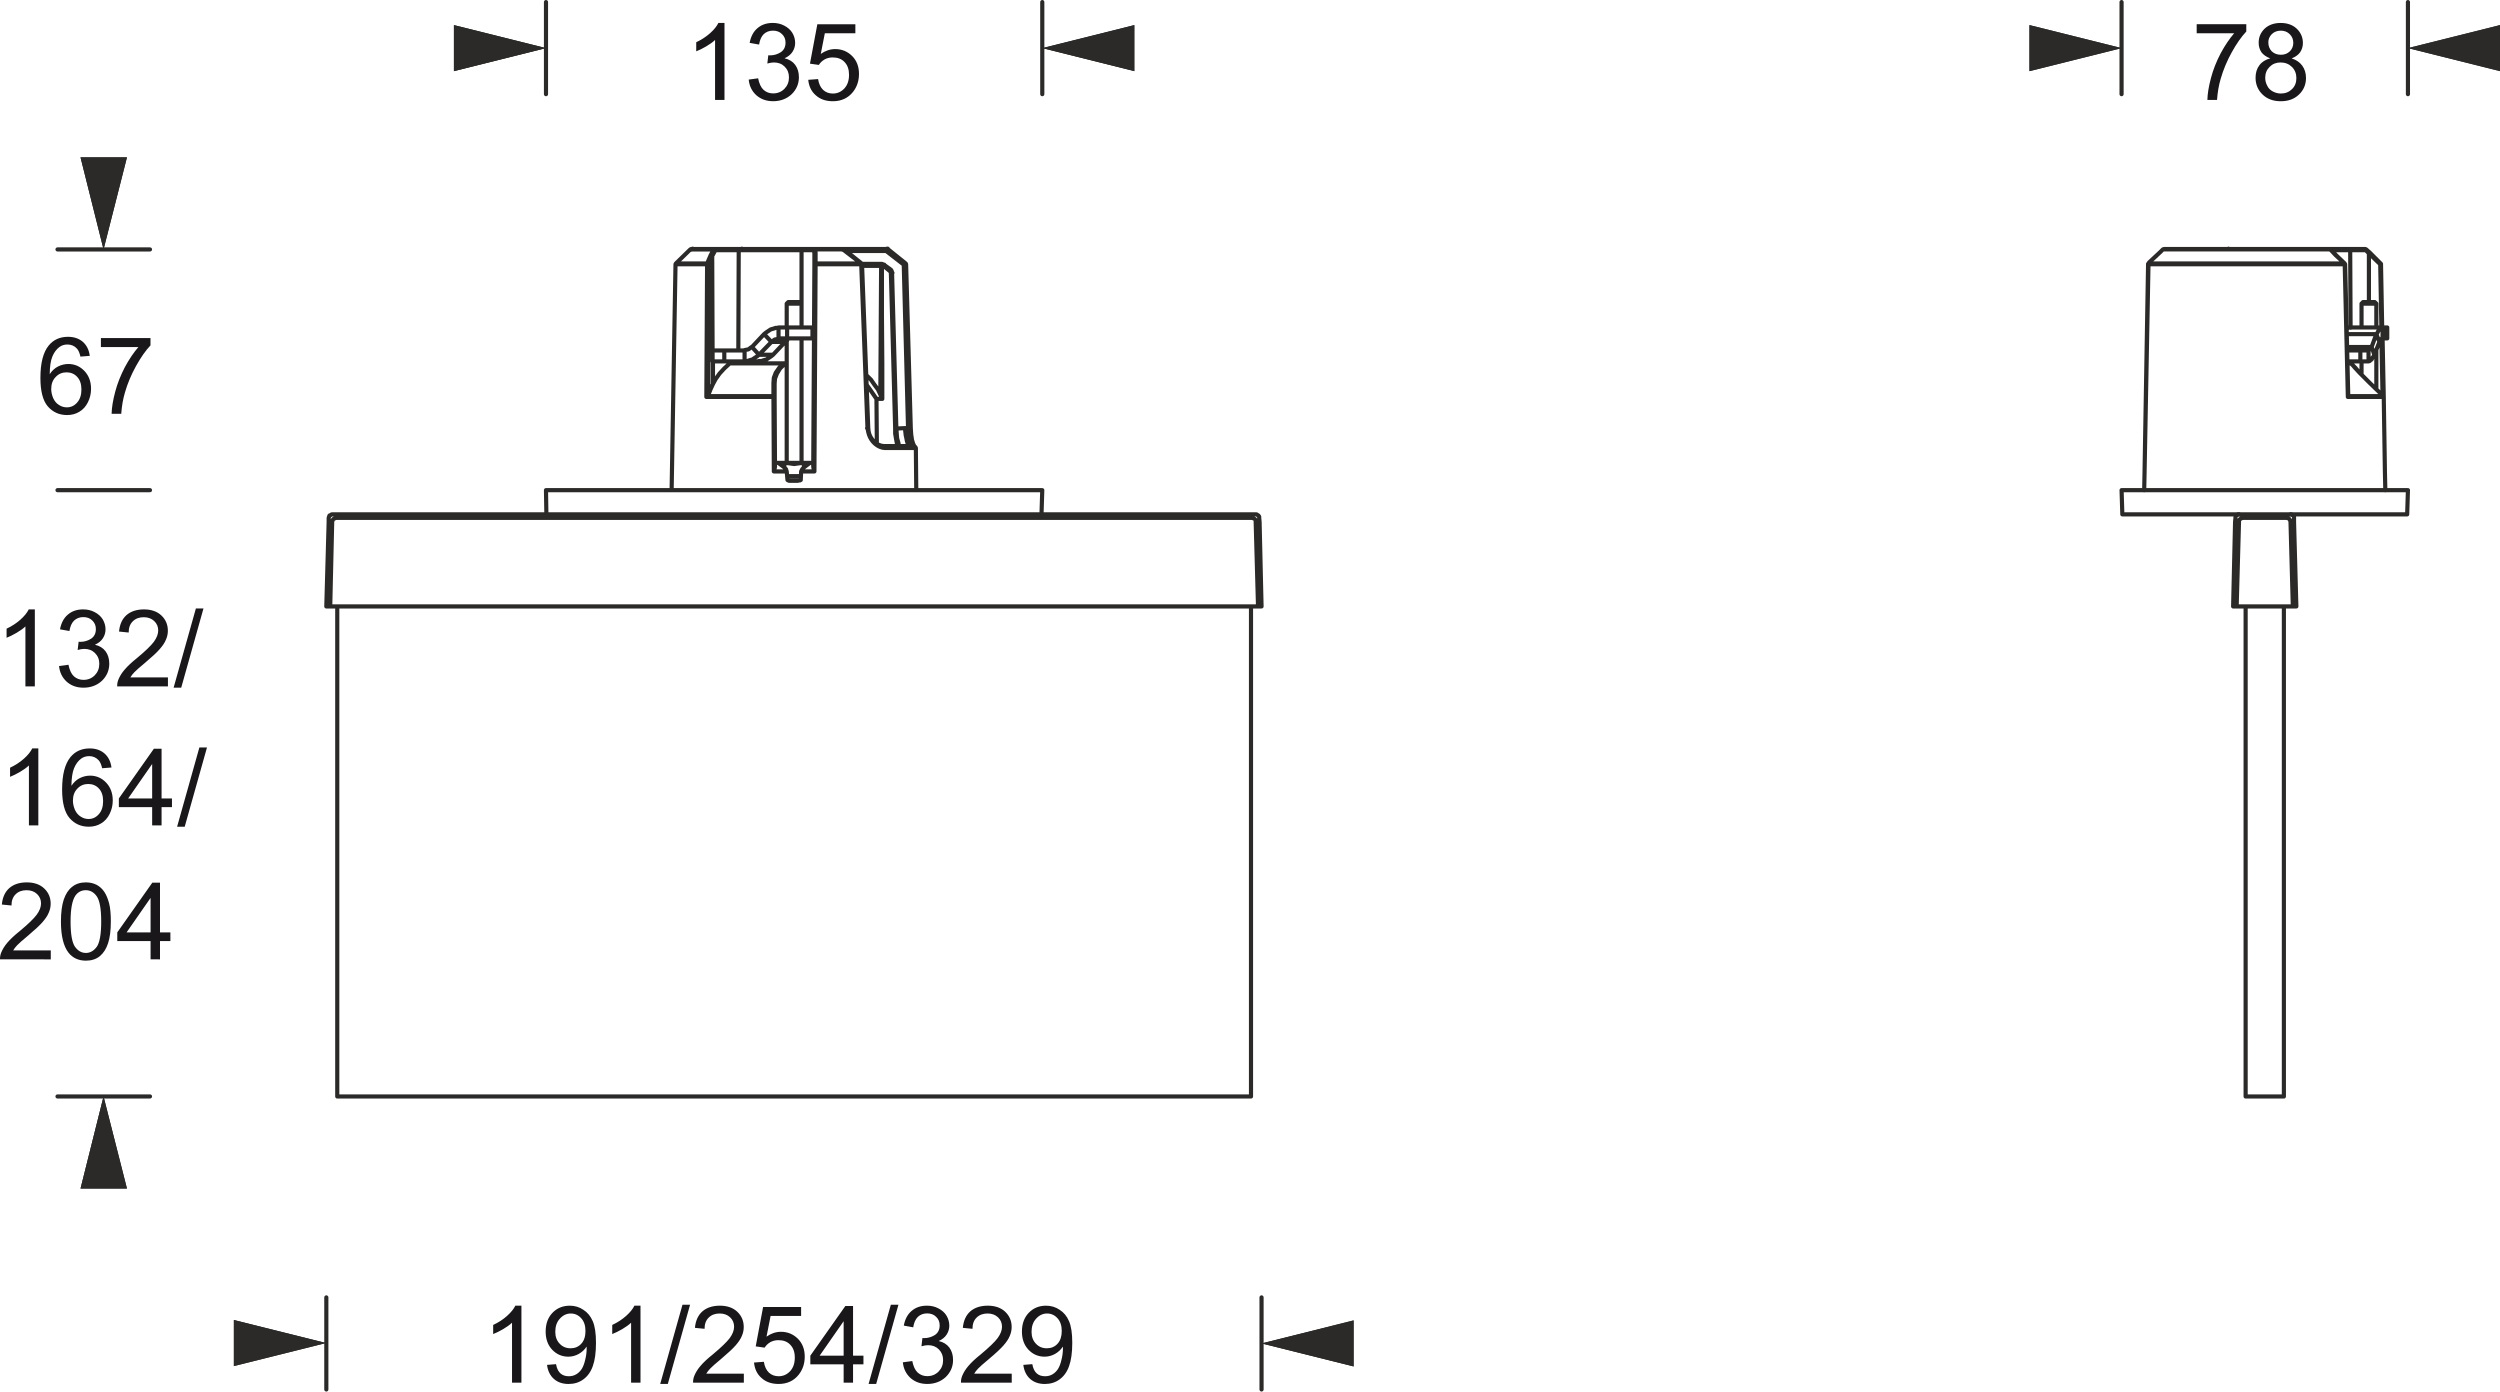<?xml version="1.0" encoding="utf-8"?>
<!-- Generator: Adobe Illustrator 12.0.0, SVG Export Plug-In . SVG Version: 6.00 Build 51448)  -->
<!DOCTYPE svg PUBLIC "-//W3C//DTD SVG 1.1//EN" "http://www.w3.org/Graphics/SVG/1.1/DTD/svg11.dtd">
<svg  version="1.1" id="Ebene_1" xmlns="http://www.w3.org/2000/svg" xmlns:xlink="http://www.w3.org/1999/xlink" width="240" height="133.588"
	 viewBox="0 0 240 133.588" overflow="visible" enable-background="new 0 0 240 133.588" xml:space="preserve">
<path fill="#1A171B" d="M50.058,132.736h-0.904v-5.756c-0.216,0.204-0.503,0.411-0.854,0.618c-0.359,0.204-0.679,0.368-0.956,0.471
	v-0.874c0.503-0.235,0.947-0.522,1.326-0.862c0.38-0.34,0.648-0.667,0.802-0.988h0.585V132.736z M52.515,131.029l0.864-0.071
	c0.072,0.411,0.216,0.7,0.421,0.885c0.206,0.186,0.472,0.276,0.802,0.276c0.277,0,0.514-0.062,0.729-0.194
	c0.206-0.124,0.381-0.3,0.514-0.504c0.134-0.217,0.247-0.504,0.329-0.864c0.093-0.36,0.145-0.729,0.145-1.109
	c0-0.041-0.01-0.103-0.01-0.176c-0.175,0.288-0.422,0.514-0.741,0.7c-0.307,0.174-0.647,0.268-1.006,0.268
	c-0.617,0-1.13-0.226-1.552-0.669c-0.413-0.433-0.627-1.018-0.627-1.736c0-0.751,0.215-1.347,0.658-1.81
	c0.441-0.452,0.986-0.68,1.654-0.68c0.473,0,0.916,0.125,1.306,0.393c0.401,0.256,0.698,0.614,0.905,1.1
	c0.206,0.473,0.308,1.161,0.308,2.065c0,0.946-0.102,1.687-0.308,2.25c-0.196,0.555-0.503,0.977-0.905,1.266
	c-0.401,0.297-0.874,0.442-1.418,0.442c-0.575,0-1.049-0.164-1.408-0.484C52.813,132.057,52.587,131.606,52.515,131.029z
	 M56.205,127.781c0-0.515-0.132-0.926-0.411-1.233c-0.268-0.297-0.606-0.452-0.997-0.452c-0.4,0-0.75,0.164-1.049,0.495
	c-0.298,0.317-0.441,0.75-0.441,1.262c0,0.475,0.144,0.854,0.422,1.143c0.277,0.297,0.625,0.44,1.047,0.44
	c0.413,0,0.762-0.144,1.029-0.44C56.073,128.706,56.205,128.294,56.205,127.781z M61.489,132.736h-0.904v-5.756
	c-0.216,0.204-0.504,0.411-0.854,0.618c-0.359,0.204-0.679,0.368-0.956,0.471v-0.874c0.503-0.235,0.945-0.522,1.326-0.862
	s0.648-0.667,0.802-0.988h0.585V132.736z M63.38,132.86l2.138-7.608h0.73l-2.138,7.608H63.38z M71.409,131.873v0.863h-4.873
	c-0.01-0.215,0.032-0.432,0.103-0.626c0.133-0.331,0.329-0.659,0.606-0.979c0.278-0.328,0.668-0.697,1.183-1.107
	c0.791-0.661,1.336-1.184,1.624-1.564c0.278-0.38,0.421-0.751,0.421-1.089c0-0.362-0.123-0.659-0.38-0.905
	c-0.257-0.247-0.595-0.37-1.007-0.37c-0.442,0-0.792,0.135-1.048,0.392c-0.268,0.258-0.401,0.615-0.401,1.078l-0.925-0.092
	c0.062-0.689,0.309-1.223,0.72-1.583c0.411-0.36,0.977-0.546,1.676-0.546c0.698,0,1.264,0.196,1.675,0.586
	c0.411,0.393,0.616,0.886,0.616,1.461c0,0.297-0.061,0.586-0.184,0.864c-0.114,0.286-0.319,0.585-0.597,0.904
	c-0.278,0.317-0.741,0.75-1.388,1.294c-0.544,0.453-0.895,0.76-1.048,0.926c-0.155,0.164-0.288,0.327-0.381,0.493H71.409z
	 M72.386,130.803l0.945-0.071c0.072,0.461,0.236,0.801,0.484,1.038c0.256,0.236,0.564,0.349,0.935,0.349
	c0.441,0,0.801-0.164,1.11-0.494c0.297-0.327,0.441-0.761,0.441-1.304c0-0.514-0.145-0.926-0.432-1.223
	c-0.277-0.299-0.657-0.442-1.129-0.442c-0.299,0-0.556,0.061-0.793,0.193c-0.226,0.135-0.411,0.311-0.545,0.525l-0.853-0.122
	l0.709-3.783h3.649v0.863h-2.93l-0.391,1.984c0.442-0.312,0.904-0.465,1.388-0.465c0.637,0,1.181,0.228,1.625,0.669
	c0.441,0.442,0.657,1.018,0.657,1.718c0,0.668-0.195,1.243-0.575,1.726c-0.473,0.597-1.12,0.896-1.933,0.896
	c-0.668,0-1.213-0.185-1.635-0.567C72.683,131.924,72.446,131.42,72.386,130.803z M80.989,132.736v-1.758h-3.198v-0.833l3.362-4.769
	h0.74v4.769h0.998v0.833h-0.998v1.758H80.989z M80.989,130.145v-3.309l-2.303,3.309H80.989z M83.384,132.86l2.138-7.608h0.729
	l-2.138,7.608H83.384z M86.673,130.782l0.905-0.121c0.103,0.514,0.277,0.883,0.524,1.109c0.257,0.226,0.555,0.34,0.915,0.34
	c0.432,0,0.792-0.146,1.089-0.442c0.288-0.299,0.432-0.658,0.432-1.101c0-0.41-0.133-0.75-0.411-1.028
	c-0.268-0.268-0.607-0.401-1.029-0.401c-0.175,0-0.39,0.033-0.638,0.104l0.093-0.792c0.062,0.01,0.113,0.01,0.154,0.01
	c0.381,0,0.729-0.104,1.038-0.297c0.308-0.206,0.463-0.516,0.463-0.925c0-0.34-0.114-0.608-0.34-0.823
	c-0.227-0.227-0.514-0.328-0.864-0.328c-0.359,0-0.647,0.111-0.883,0.328c-0.237,0.226-0.381,0.565-0.453,1.008l-0.904-0.164
	c0.113-0.607,0.359-1.081,0.75-1.41c0.392-0.34,0.885-0.504,1.471-0.504c0.4,0,0.77,0.082,1.1,0.258
	c0.34,0.174,0.607,0.41,0.781,0.7c0.175,0.297,0.268,0.616,0.268,0.956c0,0.307-0.082,0.594-0.257,0.861
	c-0.165,0.258-0.421,0.464-0.761,0.618c0.442,0.103,0.781,0.308,1.019,0.625c0.236,0.321,0.359,0.711,0.359,1.193
	c0,0.637-0.236,1.184-0.699,1.636c-0.473,0.44-1.07,0.668-1.778,0.668c-0.647,0-1.183-0.195-1.614-0.577
	C86.982,131.893,86.735,131.4,86.673,130.782z M97.127,131.873v0.863h-4.872c-0.01-0.215,0.031-0.432,0.103-0.626
	c0.134-0.331,0.329-0.659,0.607-0.979c0.277-0.328,0.668-0.697,1.182-1.107c0.792-0.661,1.337-1.184,1.625-1.564
	c0.277-0.38,0.421-0.751,0.421-1.089c0-0.362-0.124-0.659-0.38-0.905c-0.257-0.247-0.597-0.37-1.007-0.37
	c-0.443,0-0.792,0.135-1.049,0.392c-0.268,0.258-0.4,0.615-0.4,1.078l-0.925-0.092c0.061-0.689,0.308-1.223,0.718-1.583
	c0.413-0.36,0.978-0.546,1.676-0.546c0.7,0,1.265,0.196,1.676,0.586c0.412,0.393,0.618,0.886,0.618,1.461
	c0,0.297-0.062,0.586-0.186,0.864c-0.112,0.286-0.318,0.585-0.596,0.904c-0.277,0.317-0.74,0.75-1.388,1.294
	c-0.543,0.453-0.894,0.76-1.049,0.926c-0.154,0.164-0.288,0.327-0.379,0.493H97.127z M98.238,131.029l0.863-0.071
	c0.072,0.411,0.216,0.7,0.422,0.885c0.206,0.186,0.473,0.276,0.802,0.276c0.277,0,0.515-0.062,0.73-0.194
	c0.206-0.124,0.379-0.3,0.513-0.504c0.134-0.217,0.247-0.504,0.329-0.864c0.093-0.36,0.145-0.729,0.145-1.109
	c0-0.041-0.011-0.103-0.011-0.176c-0.175,0.288-0.422,0.514-0.74,0.7c-0.309,0.174-0.648,0.268-1.007,0.268
	c-0.617,0-1.131-0.226-1.552-0.669c-0.411-0.433-0.627-1.018-0.627-1.736c0-0.751,0.216-1.347,0.658-1.81
	c0.442-0.452,0.987-0.68,1.655-0.68c0.472,0,0.915,0.125,1.306,0.393c0.4,0.256,0.698,0.614,0.904,1.1
	c0.206,0.473,0.309,1.161,0.309,2.065c0,0.946-0.104,1.687-0.309,2.25c-0.195,0.555-0.504,0.977-0.904,1.266
	c-0.402,0.297-0.875,0.442-1.42,0.442c-0.575,0-1.049-0.164-1.408-0.484C98.536,132.057,98.31,131.606,98.238,131.029z
	 M101.928,127.781c0-0.515-0.133-0.926-0.412-1.233c-0.267-0.297-0.606-0.452-0.997-0.452c-0.4,0-0.75,0.164-1.048,0.495
	c-0.299,0.317-0.442,0.75-0.442,1.262c0,0.475,0.143,0.854,0.421,1.143c0.277,0.297,0.626,0.44,1.048,0.44
	c0.411,0,0.761-0.144,1.028-0.44C101.794,128.706,101.928,128.294,101.928,127.781z"/>
<path fill="#1A171B" d="M3.345,65.893H2.44v-5.756c-0.216,0.207-0.504,0.412-0.853,0.616c-0.36,0.206-0.679,0.372-0.956,0.474
	v-0.875c0.503-0.236,0.945-0.522,1.326-0.862c0.38-0.34,0.647-0.669,0.801-0.988h0.586V65.893z M5.668,63.939l0.904-0.123
	c0.103,0.515,0.278,0.884,0.524,1.111c0.257,0.225,0.556,0.34,0.915,0.34c0.432,0,0.792-0.145,1.089-0.442
	c0.288-0.3,0.432-0.659,0.432-1.102c0-0.411-0.133-0.749-0.411-1.027c-0.268-0.268-0.607-0.402-1.029-0.402
	c-0.175,0-0.391,0.032-0.638,0.104l0.093-0.792c0.062,0.012,0.113,0.012,0.154,0.012c0.381,0,0.729-0.104,1.039-0.299
	c0.308-0.205,0.463-0.514,0.463-0.925c0-0.339-0.114-0.606-0.339-0.822c-0.227-0.227-0.515-0.33-0.864-0.33
	c-0.359,0-0.647,0.114-0.883,0.33c-0.237,0.225-0.381,0.565-0.453,1.007l-0.904-0.164c0.113-0.607,0.359-1.079,0.75-1.409
	c0.391-0.34,0.883-0.504,1.47-0.504c0.4,0,0.77,0.082,1.101,0.258c0.338,0.175,0.606,0.41,0.781,0.699
	c0.174,0.297,0.268,0.617,0.268,0.957c0,0.308-0.082,0.596-0.257,0.863c-0.165,0.255-0.421,0.462-0.761,0.616
	c0.442,0.104,0.781,0.309,1.019,0.627c0.236,0.319,0.359,0.709,0.359,1.193c0,0.638-0.237,1.183-0.699,1.636
	c-0.473,0.44-1.069,0.667-1.778,0.667c-0.647,0-1.183-0.194-1.614-0.576C5.977,65.05,5.73,64.557,5.668,63.939z M16.122,65.029
	v0.864H11.25c-0.01-0.214,0.031-0.433,0.103-0.625c0.134-0.331,0.329-0.661,0.607-0.978c0.277-0.33,0.668-0.699,1.182-1.11
	c0.792-0.658,1.337-1.181,1.625-1.562c0.277-0.381,0.421-0.751,0.421-1.091c0-0.36-0.124-0.657-0.38-0.903
	c-0.257-0.247-0.597-0.372-1.007-0.372c-0.443,0-0.792,0.134-1.049,0.392c-0.267,0.258-0.4,0.617-0.4,1.079l-0.925-0.093
	c0.061-0.689,0.308-1.222,0.718-1.582c0.413-0.36,0.978-0.546,1.676-0.546c0.7,0,1.265,0.196,1.676,0.586
	c0.412,0.392,0.618,0.885,0.618,1.461c0,0.297-0.062,0.585-0.186,0.863c-0.112,0.288-0.319,0.586-0.596,0.903
	c-0.277,0.319-0.74,0.751-1.388,1.296c-0.544,0.452-0.894,0.76-1.049,0.925c-0.154,0.164-0.288,0.328-0.379,0.492H16.122z
	 M16.667,66.017l2.138-7.605h0.73l-2.138,7.605H16.667z"/>
<path fill="#1A171B" d="M3.681,79.241H2.776v-5.756c-0.216,0.204-0.503,0.41-0.854,0.617c-0.359,0.205-0.679,0.369-0.956,0.473V73.7
	c0.504-0.237,0.946-0.525,1.326-0.862c0.381-0.34,0.648-0.669,0.802-0.989h0.586V79.241z M10.701,73.68l-0.894,0.071
	c-0.083-0.36-0.196-0.616-0.34-0.769c-0.247-0.269-0.555-0.393-0.914-0.393c-0.288,0-0.546,0.083-0.761,0.238
	c-0.288,0.215-0.514,0.516-0.679,0.915c-0.164,0.391-0.247,0.966-0.257,1.696c0.216-0.33,0.484-0.576,0.803-0.74
	c0.317-0.155,0.647-0.237,0.986-0.237c0.607,0,1.122,0.225,1.542,0.669c0.422,0.442,0.638,1.017,0.638,1.716
	c0,0.462-0.103,0.894-0.298,1.285c-0.195,0.4-0.472,0.709-0.822,0.916c-0.35,0.215-0.74,0.317-1.182,0.317
	c-0.75,0-1.367-0.278-1.85-0.833c-0.473-0.554-0.71-1.469-0.71-2.735c0-1.428,0.268-2.454,0.792-3.103
	c0.462-0.566,1.08-0.844,1.86-0.844c0.575,0,1.049,0.164,1.418,0.485C10.402,72.663,10.629,73.104,10.701,73.68z M7.001,76.856
	c0,0.308,0.072,0.605,0.195,0.893c0.133,0.288,0.318,0.504,0.555,0.647c0.236,0.156,0.483,0.228,0.75,0.228
	c0.39,0,0.719-0.154,0.987-0.463c0.278-0.308,0.411-0.729,0.411-1.254c0-0.515-0.132-0.915-0.4-1.203
	c-0.267-0.297-0.616-0.441-1.029-0.441c-0.411,0-0.759,0.144-1.038,0.441C7.145,75.993,7.001,76.382,7.001,76.856z M14.607,79.241
	v-1.758h-3.197V76.65l3.361-4.77h0.74v4.77h0.997v0.833h-0.997v1.758H14.607z M14.607,76.65v-3.308l-2.302,3.308H14.607z
	 M17.002,79.364l2.138-7.606h0.731l-2.138,7.606H17.002z"/>
<path fill="#1A171B" d="M4.875,91.237v0.862H0.001c-0.01-0.216,0.031-0.431,0.103-0.627c0.134-0.329,0.329-0.657,0.606-0.979
	c0.278-0.325,0.668-0.696,1.183-1.107c0.792-0.657,1.336-1.183,1.624-1.564c0.278-0.379,0.422-0.749,0.422-1.087
	c0-0.36-0.124-0.659-0.381-0.906c-0.257-0.246-0.597-0.369-1.007-0.369c-0.442,0-0.791,0.133-1.049,0.39
	c-0.267,0.258-0.4,0.618-0.4,1.079l-0.925-0.093c0.062-0.689,0.309-1.222,0.72-1.582c0.411-0.36,0.976-0.545,1.675-0.545
	s1.265,0.195,1.676,0.587c0.412,0.39,0.617,0.883,0.617,1.458c0,0.299-0.063,0.586-0.186,0.864
	c-0.113,0.286-0.318,0.586-0.595,0.904c-0.278,0.318-0.741,0.75-1.388,1.296c-0.545,0.451-0.895,0.762-1.049,0.926
	c-0.154,0.164-0.288,0.329-0.38,0.493H4.875z M5.85,88.471c0-0.874,0.093-1.572,0.268-2.106c0.185-0.536,0.441-0.948,0.802-1.226
	c0.349-0.287,0.791-0.431,1.325-0.431c0.391,0,0.74,0.084,1.038,0.238c0.299,0.164,0.545,0.39,0.741,0.688
	c0.195,0.298,0.339,0.669,0.452,1.091c0.113,0.432,0.165,1.018,0.165,1.746c0,0.862-0.093,1.562-0.268,2.086
	c-0.175,0.534-0.441,0.947-0.791,1.234c-0.35,0.288-0.802,0.432-1.337,0.432c-0.708,0-1.264-0.258-1.665-0.761
	C6.097,90.844,5.85,89.847,5.85,88.471z M6.775,88.471c0,1.212,0.145,2.015,0.422,2.416c0.288,0.4,0.637,0.596,1.048,0.596
	c0.412,0,0.762-0.207,1.049-0.596c0.278-0.401,0.421-1.215,0.421-2.416c0-1.214-0.144-2.015-0.421-2.416
	c-0.277-0.401-0.638-0.596-1.06-0.596c-0.411,0-0.75,0.175-0.997,0.522C6.931,86.436,6.775,87.257,6.775,88.471z M14.455,92.099
	V90.34h-3.197v-0.831l3.362-4.77h0.74v4.77h0.997v0.831h-0.997v1.759H14.455z M14.455,89.509v-3.311l-2.302,3.311H14.455z"/>
<path fill="none" stroke="#2B2A29" stroke-width="0.399" stroke-linecap="round" stroke-linejoin="round" stroke-miterlimit="10" d="
	M225.619,24.021l0.036,7.415 M227.415,24.321v4.68 M231.162,47.056l-0.073,2.323 M231.162,47.056h-27.49l0.072,2.323
	 M219.889,49.378h11.2 M203.744,49.378h11.199 M32.377,58.218v47.044h87.719V59.268 M120.096,59.268v-1.049 M31.701,58.218h89.069
	 M120.808,49.49l0.076,0.112v0.114 M31.553,49.716l0.076-0.226 M120.808,49.49l0.076,0.112v0.114 M31.553,50.089l-0.226,8.129
	 M31.701,58.218l0.188-8.129 M120.546,50.089l0.225,8.129 M121.108,58.218l-0.189-8.129 M32.264,49.716h87.907 M120.808,49.49
	l-0.076-0.038l-0.037-0.038l-0.074-0.036h-0.074 M120.919,50.089l-0.037-0.373 M120.882,50.089h-0.336 M120.171,49.378v0.337
	l0.15,0.038l0.148,0.073l0.076,0.114v0.148 M31.89,50.089h-0.337 M31.553,49.716v0.373 M31.928,49.378h-0.076l-0.075,0.036
	l-0.037,0.038l-0.076,0.038 M31.89,50.089l0.039-0.148l0.074-0.114l0.15-0.073l0.111-0.038v-0.337 M31.701,58.218h-0.374
	 M121.108,58.218h-0.338 M52.453,49.378H32.264 M120.171,49.378H99.982 M31.928,49.378h0.335 M120.171,49.378h0.375 M77.996,32.485
	v-1.05 M69.532,33.646h-1.124v1.05 M71.479,33.646h-1.947v1.05 M71.479,34.696h-3.071 M71.479,34.696v-1.05 M71.479,33.609
	l0.375-0.074l0.3-0.224 M72.828,34.658h0.262l0.224-0.077l0.262-0.072l0.451-0.301l0.187-0.15 M72.828,34.696h-1.349 M71.479,34.658
	h0.263l0.224-0.077l0.263-0.072l0.45-0.301l0.187-0.15 M72.189,33.311l0.676,0.747h1.349 M75.375,32.823l-1.162,1.235
	 M72.865,34.058l1.199-1.235 M73.352,32.075l-1.16,1.235 M75.375,32.823h-1.312 M74.738,32.522l-0.375,0.077l-0.299,0.224
	 M74.064,32.823l-0.712-0.748 M75.562,32.71l-0.111,0.038l-0.038,0.075 M74.738,31.474h-0.263l-0.224,0.076l-0.262,0.073l-0.449,0.3
	l-0.188,0.152 M75.562,31.436h-0.824v1.05 M75.562,31.436v1.05 M75.562,31.436h2.434 M77.996,32.485h-3.258 M76.948,31.436V29.15
	 M76.948,44.434V32.485 M75.524,31.436V29.15 M75.524,44.434V32.485 M75.675,29.001l-0.151,0.149 M75.675,29.001h1.124l0.149,0.149
	 M76.948,29.15h-1.424 M66.272,23.943l-1.386,1.352 M64.849,25.37l-0.373,21.686 M87.922,43.01l0.039,4.046 M75.299,44.434v0.411
	 M77.172,44.845v-0.411 M67.997,37.916l0.224-0.563l0.225-0.487 M70.056,34.883l-0.524,0.487l-0.45,0.486l-0.375,0.526l-0.262,0.484
	 M66.498,23.908h0.075 M86.05,41.139l0.823-0.039h0.299 M86.874,41.1l0.074,0.674c0.128,0.466,0.051,0.574,0.299,1.01l0.076,0.039
	 M84.851,25.557h-0.187l-0.038-0.038 M84.588,25.519l-0.075,12.359 M84.7,38.292v-3.409 M84.7,34.883l-0.036-4.682v-4.644
	 M83.165,36.007l0.45,0.448l0.337,0.488l0.336,0.449l0.226,0.486 M83.203,36.943l0.448,0.635l0.49,0.714H84.7l-0.186-0.415
	 M84.141,38.292l0.036,4.306 M66.498,23.908v-0.036 M71.217,23.908v-0.036 M66.573,23.908h-0.075 M75.675,46.119h1.124
	 M75.562,45.709h1.311 M76.873,46.081l-0.149,0.038l-0.151,0.039h-0.824l-0.074-0.039l-0.076-0.038 M68.445,34.696v2.171
	 M68.372,24.583l0.036,9.062 M70.88,34.696v0.188 M70.917,24.021l-0.037,9.625 M76.948,32.485v2.285 M76.948,24.021v7.415
	 M75.599,46.081l-0.075-0.824 M75.524,45.257l-0.073-0.225l-0.188-0.188l-0.45-0.336l0.486-0.075l0.414,0.037l0.524,0.075
	l0.523-0.075l0.412-0.037l0.487,0.075l-0.45,0.336l-0.187,0.188l-0.113,0.225l-0.037,0.824 M74.4,44.434h3.671 M75.524,45.257
	h-1.235 M78.183,45.257H76.91 M66.348,23.943h-0.038v0.039 M64.924,25.332h-0.038v0.038 M74.4,44.809l-0.038-6.706 M74.4,44.809
	l-0.038,0.185l-0.074,0.263 M74.251,36.756v1.273h-6.369 M74.363,38.104V36.83 M74.326,36.83v-0.036l-0.038-0.038h-0.038
	 M75.263,34.883L75,35.107l-0.187,0.188l-0.338,0.485l-0.186,0.488l-0.038,0.488 M74.251,38.065v0.038 M74.326,38.104v-0.038
	l-0.038-0.036h-0.038 M74.326,38.104h-0.075 M70.168,34.883h5.094 M75.524,34.883h-0.261h-5.207 M75.299,34.958v-0.039l-0.037-0.036
	v0.036 M75.299,34.958v-0.039h-0.037 M70.056,34.883h0.113 M74.363,36.83l0.038-0.487l0.189-0.487l0.299-0.486l0.187-0.188
	l0.263-0.224 M75.338,34.958h0.186 M67.882,38.029l-0.072,0.074 M67.997,37.916l0.037-12.546 M67.997,37.916l-0.114,0.113
	 M68.372,24.583l0.297-0.563 M68.034,25.37l0.338-0.786h-0.039v-0.039h-0.075 M76.948,24.021h1.199 M78.259,23.908h-1.273
	 M70.917,24.021h6.031 M76.986,23.908h-6.03 M76.986,23.943l-0.038,0.039v0.039 M68.669,24.021h2.248 M70.956,23.908h-2.359
	 M70.956,23.943l-0.039,0.039v0.039 M78.183,24.321v1.048 M78.295,24.245h-0.037l-0.038,0.038v0.039 M78.146,24.021l0.036,0.3
	 M78.183,45.257l-0.074-0.263l-0.037-0.185l0.111-19.439 M78.259,25.37h-0.076 M78.259,25.295h-0.038l-0.038,0.037v0.038
	 M78.259,23.982h-0.038l-0.038,0.039 M78.259,23.943l-0.038,0.039l-0.038,0.039 M68.669,24.021l-0.036-0.039l-0.037-0.039
	 M68.669,24.021l-0.036-0.039h-0.076 M68.034,25.37h-0.037v-0.038h-0.075 M68.034,25.37h-0.112 M78.259,23.982v-0.039
	 M78.259,23.908h2.623 M80.917,23.943h-2.659l0.037,0.301v1.05 M78.259,25.37v-0.038 M78.295,25.295h4.345 M66.348,23.908h0.149
	 M66.573,23.908h2.023 M68.596,23.943h-0.039v0.039 M64.887,25.295h2.996l0.338-0.788l0.3-0.56h-2.248 M67.921,25.332h-0.039v0.038
	 M74.289,45.257l-0.038-7.154H67.81l0.072-12.734h-3.034 M82.678,25.37h-4.382l-0.113,19.888 M85.451,26.044l-0.638-0.525
	 M86.162,42.822l-0.075-0.337l-0.074-0.412l-0.076-0.449v-0.486l-0.412-14.946 M85.451,26.044l0.073,0.148 M84.7,25.519h0.114
	 M83.351,41.1l-0.597-15.73 M83.351,41.1l0.039,0.337c0.121,0.617,0.589,1.177,1.199,1.347l0.262,0.039 M87.885,43.01v-0.074
	l-0.037-0.037l-0.038-0.038h-0.076 M87.772,42.822l-0.111-0.224l-0.113-0.375l-0.075-0.525L87.434,41.1 M86.985,25.37l0.449,15.73
	 M85.226,23.908l1.722,1.387 M80.917,23.908h0.075l1.723,1.387 M85.189,23.943H85.15 M86.948,25.295l0.037,0.075 M82.754,25.37
	l-0.038-0.075 M84.664,25.332h-1.91 M82.754,25.519H84.7 M85.524,25.894l-0.673-0.488 M86.31,42.822l-0.073-0.337l-0.114-0.412
	l-0.037-0.449l-0.036-0.486l-0.414-14.985 M86.05,41.139h-0.114 M85.637,26.154L85.6,26.005l-0.076-0.111l-0.036,0.036v0.038
	l-0.037,0.037h0.037 M85.675,26.192h-0.114 M84.851,25.406l-0.187-0.074v0.113l0.036,0.037 M84.889,25.406l-0.038,0.039v0.037
	l-0.037,0.038h0.037 M83.24,41.1h0.075 M84.962,43.01v-0.074l-0.073-0.075h-0.038 M87.172,41.1l0.075,0.712l0.076,0.299l0.15,0.449
	l0.075,0.152l0.075,0.071l0.074,0.039 M87.398,41.1H87.21 M81.18,24.096h3.896l1.685,1.31L87.172,41.1 M85.15,23.908h-4.233
	 M80.917,23.943l1.76,1.352 M80.955,23.908h0.038 M80.917,23.908h-0.038 M80.955,23.943h-0.037 M80.917,23.943l0.037-0.035
	 M80.917,23.982l-0.038-0.039 M85.15,23.908l-0.038,0.035l-0.037,0.152l0.074-0.113l0.076-0.074 M85.226,23.908v-0.036
	 M85.189,23.943H85.15 M85.15,23.908v-0.036 M86.948,25.295h-0.075l-0.111,0.111l0.149-0.036h0.074 M82.716,25.295h-0.038
	 M82.716,25.37h0.038 M82.678,25.37h0.038v-0.038l-0.038-0.037h-0.037 M82.641,25.37v-0.038 M84.851,42.822h2.883 M82.678,25.37
	l0.601,15.73 M83.278,41.1l0.073,0.375c0.143,0.689,0.651,1.321,1.349,1.499l0.262,0.036 M87.922,43.01h-2.96 M100.057,47.056
	l-0.074,2.323 M100.057,47.056H52.414l0.039,2.323 M52.453,49.378h47.53"/>
<path fill="none" stroke="#2B2A29" stroke-width="0.399" stroke-linecap="round" stroke-linejoin="round" stroke-miterlimit="10" d="
	M231.162,9.039V0.2 M203.67,9.039V0.2 M228.951,45.257l0.04,1.798 M205.879,45.257l-0.036,1.798 M215.58,58.218v47.044h3.672
	 M219.252,58.218v47.044 M214.719,58.218h5.393 M220.15,49.49l0.076,0.112v0.114 M220.15,49.49l0.076,0.112v0.114 M214.606,49.716
	v-0.114l0.076-0.112 M214.569,50.089l-0.188,8.129 M214.719,58.218l0.225-8.129 M219.889,50.089l0.223,8.129 M220.449,58.218
	l-0.223-8.129 M215.319,49.716h4.194 M220.227,50.089h-0.338 M219.514,49.378v0.337l0.149,0.038l0.112,0.073l0.075,0.114
	l0.038,0.148 M220.15,49.49l-0.074-0.038l-0.041-0.038l-0.073-0.036h-0.073 M220.227,50.089v-0.373 M214.943,50.089v-0.148
	l0.11-0.114l0.114-0.073l0.151-0.038v-0.337 M214.943,50.089h-0.337 M214.606,49.716l-0.037,0.373 M214.943,49.378h-0.073
	l-0.076,0.036l-0.038,0.038l-0.073,0.038 M214.719,58.218h-0.338 M220.449,58.218h-0.338 M214.943,49.378h4.945 M229.175,32.485
	v-1.05 M225.318,33.646h1.274 M227.379,33.646h-0.786v1.05 M227.379,34.696h-2.023 M227.379,34.696v-1.05 M227.379,33.609
	l0.149-0.074l0.074-0.113l0.04-0.111 M227.379,34.658h0.112l0.075-0.077l0.109-0.072l0.076-0.152l0.114-0.149l0.073-0.15
	 M227.939,34.058l-0.264-0.747h-2.357 M227.939,34.058l0.489-1.235 M228.128,32.075l-0.452,1.235 M228.727,32.522l-0.15,0.077
	l-0.073,0.111l-0.038,0.113 M228.429,32.823l-0.301-0.748 M228.727,31.474h-0.114l-0.073,0.076l-0.11,0.073l-0.114,0.151
	l-0.149,0.301 M228.128,32.075h-2.848 M225.432,31.474h-0.076l-0.075,0.039 M225.432,31.436h3.295 M229.027,31.436h-0.301v1.05
	 M229.027,31.436v1.05 M229.027,31.436h0.147 M229.175,32.485h-0.448 M228.128,31.436V29.15 M228.128,37.354v-3.708 M226.707,31.436
	V29.15 M226.707,35.968v-1.272 M226.853,29.001l-0.146,0.149 M226.853,29.001h1.125l0.15,0.149 M228.128,29.15h-1.421
	 M219.024,23.908h0.415 M213.933,23.908v-0.036 M213.933,23.908v-0.036 M219.439,23.908h-0.415 M207.564,24.021l-0.151,0.151
	l-1.084,1.01 M228.951,45.219l-0.111-7.114 M225.729,34.919l0.374,0.376l0.414,0.485l0.974,0.976l1.313,1.273 M228.804,38.105v-0.04
	h-0.04 M225.729,34.919l-0.036-0.036h-0.038 M205.879,45.219l0.338-19.888 M225.131,25.37l0.301,12.66 M225.093,25.295l-0.822-0.788
	l-0.525-0.56 M227.154,23.943l0.337,0.301l1.048,1.05 M228.727,32.485l0.113,5.62 M228.576,25.37l0.113,6.066 M228.576,25.37v-0.038
	h-0.037 M227.118,23.982v-0.039h-0.038 M223.745,23.982l-0.035-0.039h-0.042 M225.093,25.37v-0.038h-0.035 M228.951,45.219v0.038
	 M227.491,36.756l1.313,1.273h-3.372 M225.729,34.883l0.339,0.412l0.449,0.485l0.974,0.976 M228.804,38.105v-0.04h-0.04
	 M225.729,34.883h-0.374h0.3 M225.729,34.919h-0.036v-0.036h-0.038 M205.879,45.257v-0.038 M225.432,38.029l-0.038,0.076
	 M225.617,24.021h1.501 M227.08,23.908h-1.574 M223.819,24.021h1.798 M225.506,23.908h-1.838 M225.581,24.021l-0.038-0.039
	l-0.037-0.039 M227.455,24.282l-0.039,0.039l1.087,1.048 M227.118,24.021l0.298,0.3 M228.612,32.522l0.114,5.432 M228.576,25.37
	h-0.073l0.109,6.066 M228.539,25.332l-0.036,0.038 M227.08,24.021l0.038-0.039 M227.08,24.021v-0.078 M223.745,23.982h-0.035
	 M225.093,25.37h-0.035 M219.024,23.908h-11.272l-0.111,0.035 M219.439,23.908h4.229 M223.71,23.982l-0.042-0.039 M206.254,25.295
	l0.075-0.113 M207.564,24.021l0.076-0.078 M225.093,25.295l-0.858-0.788l-0.524-0.563h-16.069 M206.254,25.295v0.075
	 M206.254,25.295h18.839 M225.058,25.37v-0.038 M228.951,45.257l-0.111-7.152h-3.446l-0.301-12.735h-18.839l-0.375,19.888
	 M225.655,34.696v0.188"/>
<polygon fill-rule="evenodd" clip-rule="evenodd" fill="#2B2A29" points="194.828,6.829 194.828,2.408 203.67,4.619 "/>
<polygon fill-rule="evenodd" clip-rule="evenodd" fill="#2B2A29" points="194.828,2.411 203.67,4.62 194.828,6.83 "/>
<polygon fill-rule="evenodd" clip-rule="evenodd" fill="#2B2A29" points="240,2.411 240,6.83 231.163,4.62 "/>
<polygon fill-rule="evenodd" clip-rule="evenodd" fill="#2B2A29" points="240,6.829 231.163,4.619 240,2.408 "/>
<path fill="none" stroke="#2B2A29" stroke-width="0.399" stroke-linecap="round" stroke-linejoin="round" stroke-miterlimit="10" d="
	M100.059,9.039V0.2 M52.415,9.039V0.2"/>
<polygon fill-rule="evenodd" clip-rule="evenodd" fill="#2B2A29" points="43.576,6.829 43.576,2.408 52.417,4.619 "/>
<polygon fill-rule="evenodd" clip-rule="evenodd" fill="#2B2A29" points="43.576,2.411 52.417,4.62 43.576,6.83 "/>
<polygon fill-rule="evenodd" clip-rule="evenodd" fill="#2B2A29" points="108.896,2.411 108.896,6.83 100.056,4.62 "/>
<polygon fill-rule="evenodd" clip-rule="evenodd" fill="#2B2A29" points="108.896,6.829 100.056,4.619 108.896,2.408 "/>
<path fill="none" stroke="#2B2A29" stroke-width="0.399" stroke-linecap="round" stroke-linejoin="round" stroke-miterlimit="10" d="
	M14.398,47.056H5.521 M14.398,23.946H5.521"/>
<polygon fill-rule="evenodd" clip-rule="evenodd" fill="#2B2A29" points="7.73,15.107 12.188,15.107 9.94,23.943 "/>
<polygon fill-rule="evenodd" clip-rule="evenodd" fill="#2B2A29" points="12.188,15.107 9.94,23.943 7.73,15.107 "/>
<line fill="none" stroke="#2B2A29" stroke-width="0.399" stroke-linecap="round" stroke-linejoin="round" stroke-miterlimit="10" x1="14.398" y1="105.259" x2="5.521" y2="105.259"/>
<polygon fill-rule="evenodd" clip-rule="evenodd" fill="#2B2A29" points="12.188,114.101 7.73,114.101 9.94,105.259 "/>
<polygon fill-rule="evenodd" clip-rule="evenodd" fill="#2B2A29" points="7.73,114.101 9.94,105.259 12.188,114.101 "/>
<path fill="none" stroke="#2B2A29" stroke-width="0.399" stroke-linecap="round" stroke-linejoin="round" stroke-miterlimit="10" d="
	M121.108,124.551v8.838 M31.327,124.551v8.838"/>
<polygon fill-rule="evenodd" clip-rule="evenodd" fill="#2B2A29" points="129.946,126.758 129.946,131.178 121.108,128.969 "/>
<polygon fill-rule="evenodd" clip-rule="evenodd" fill="#2B2A29" points="129.946,131.178 121.108,128.969 129.946,126.758 "/>
<polygon fill-rule="evenodd" clip-rule="evenodd" fill="#2B2A29" points="22.451,131.142 22.451,126.722 31.291,128.931 "/>
<polygon fill-rule="evenodd" clip-rule="evenodd" fill="#2B2A29" points="22.451,126.721 31.291,128.929 22.451,131.14 "/>
<path fill="#1A171B" d="M69.551,9.594h-0.905V3.838c-0.215,0.207-0.503,0.41-0.853,0.617c-0.36,0.206-0.679,0.371-0.955,0.473V4.054
	c0.503-0.237,0.945-0.524,1.326-0.863c0.38-0.34,0.648-0.669,0.801-0.988h0.586V9.594z M71.875,7.641l0.904-0.124
	c0.103,0.514,0.277,0.885,0.524,1.111c0.257,0.225,0.555,0.339,0.915,0.339c0.432,0,0.793-0.144,1.09-0.443
	c0.289-0.298,0.432-0.657,0.432-1.099c0-0.413-0.134-0.752-0.412-1.028c-0.267-0.267-0.607-0.401-1.027-0.401
	c-0.174,0-0.391,0.03-0.637,0.102l0.091-0.792c0.063,0.01,0.114,0.01,0.155,0.01c0.38,0,0.729-0.103,1.038-0.298
	c0.308-0.206,0.463-0.514,0.463-0.925c0-0.34-0.113-0.605-0.34-0.821c-0.227-0.227-0.514-0.33-0.863-0.33
	c-0.36,0-0.648,0.113-0.885,0.33c-0.235,0.225-0.38,0.565-0.451,1.007l-0.906-0.164c0.114-0.608,0.36-1.082,0.75-1.409
	c0.391-0.34,0.884-0.504,1.47-0.504c0.402,0,0.771,0.082,1.1,0.256c0.34,0.176,0.606,0.412,0.781,0.7
	c0.175,0.297,0.268,0.617,0.268,0.957c0,0.307-0.083,0.595-0.257,0.863c-0.165,0.256-0.421,0.462-0.761,0.616
	c0.443,0.104,0.782,0.31,1.019,0.627c0.235,0.32,0.359,0.709,0.359,1.193c0,0.638-0.236,1.182-0.699,1.634
	c-0.473,0.441-1.07,0.668-1.779,0.668c-0.647,0-1.182-0.196-1.613-0.576C72.182,8.751,71.936,8.259,71.875,7.641z M77.59,7.662
	l0.945-0.071c0.073,0.463,0.237,0.8,0.484,1.039c0.257,0.235,0.565,0.35,0.935,0.35c0.442,0,0.802-0.167,1.111-0.495
	c0.298-0.329,0.442-0.761,0.442-1.307c0-0.513-0.144-0.923-0.431-1.222c-0.278-0.298-0.659-0.442-1.131-0.442
	c-0.299,0-0.556,0.063-0.791,0.196c-0.227,0.134-0.413,0.308-0.545,0.523l-0.854-0.122l0.709-3.785h3.65v0.865h-2.93l-0.39,1.982
	c0.441-0.308,0.905-0.462,1.387-0.462c0.638,0,1.183,0.227,1.624,0.668c0.441,0.442,0.657,1.019,0.657,1.716
	c0,0.67-0.194,1.246-0.575,1.729c-0.473,0.596-1.12,0.894-1.933,0.894c-0.668,0-1.213-0.186-1.634-0.566
	C77.888,8.783,77.651,8.279,77.59,7.662z"/>
<path fill="#1A171B" d="M8.618,34.163l-0.895,0.072c-0.082-0.36-0.195-0.618-0.339-0.771c-0.247-0.269-0.556-0.392-0.915-0.392
	c-0.288,0-0.544,0.083-0.76,0.238c-0.288,0.215-0.515,0.513-0.679,0.914c-0.165,0.39-0.247,0.965-0.256,1.695
	c0.215-0.328,0.482-0.575,0.8-0.739c0.319-0.155,0.648-0.237,0.988-0.237c0.606,0,1.12,0.226,1.542,0.668
	c0.422,0.442,0.638,1.018,0.638,1.717c0,0.462-0.104,0.895-0.298,1.284c-0.196,0.402-0.474,0.711-0.824,0.916
	c-0.348,0.216-0.739,0.317-1.181,0.317c-0.75,0-1.368-0.277-1.85-0.831c-0.474-0.555-0.709-1.47-0.709-2.735
	c0-1.43,0.267-2.457,0.792-3.104c0.462-0.564,1.079-0.842,1.86-0.842c0.576,0,1.048,0.164,1.419,0.482
	C8.32,33.144,8.545,33.587,8.618,34.163z M4.917,37.338c0,0.31,0.072,0.608,0.195,0.896c0.134,0.288,0.319,0.504,0.556,0.647
	c0.235,0.153,0.483,0.225,0.75,0.225c0.391,0,0.72-0.154,0.987-0.461c0.277-0.31,0.411-0.732,0.411-1.254
	c0-0.515-0.134-0.915-0.401-1.204c-0.267-0.297-0.617-0.442-1.027-0.442c-0.412,0-0.761,0.145-1.038,0.442
	C5.062,36.476,4.917,36.867,4.917,37.338z M9.687,33.319v-0.863h4.76v0.699c-0.463,0.492-0.935,1.162-1.388,1.983
	c-0.462,0.833-0.822,1.687-1.069,2.559c-0.185,0.618-0.299,1.295-0.35,2.026h-0.925c0.01-0.575,0.124-1.285,0.34-2.098
	c0.215-0.821,0.535-1.613,0.935-2.385c0.411-0.76,0.842-1.398,1.295-1.922H9.687z"/>
<path fill="#1A171B" d="M210.882,3.191V2.326h4.762v0.7c-0.465,0.494-0.938,1.163-1.39,1.984c-0.461,0.834-0.821,1.687-1.069,2.56
	c-0.185,0.618-0.299,1.295-0.35,2.025h-0.926c0.011-0.576,0.125-1.286,0.34-2.096c0.215-0.824,0.536-1.615,0.936-2.384
	c0.411-0.761,0.844-1.399,1.294-1.922H210.882z M217.944,5.605c-0.38-0.144-0.657-0.338-0.844-0.585
	c-0.174-0.256-0.268-0.565-0.268-0.915c0-0.544,0.196-0.985,0.575-1.357c0.393-0.359,0.896-0.544,1.533-0.544
	c0.646,0,1.161,0.185,1.554,0.556c0.389,0.38,0.585,0.832,0.585,1.368c0,0.337-0.094,0.637-0.268,0.893
	c-0.174,0.247-0.452,0.441-0.811,0.585c0.45,0.145,0.79,0.381,1.025,0.709c0.236,0.329,0.351,0.72,0.351,1.173
	c0,0.627-0.226,1.161-0.668,1.583c-0.443,0.432-1.029,0.648-1.748,0.648c-0.729,0-1.314-0.216-1.758-0.648
	c-0.442-0.431-0.668-0.967-0.668-1.605c0-0.481,0.123-0.882,0.368-1.201C217.144,5.935,217.49,5.719,217.944,5.605z M217.461,7.465
	c0,0.268,0.062,0.516,0.187,0.752c0.111,0.246,0.297,0.431,0.543,0.565c0.237,0.124,0.493,0.196,0.771,0.196
	c0.44,0,0.79-0.145,1.068-0.422c0.289-0.278,0.422-0.627,0.422-1.059c0-0.432-0.144-0.792-0.432-1.079
	c-0.287-0.278-0.647-0.422-1.09-0.422c-0.421,0-0.771,0.144-1.048,0.422C217.604,6.696,217.461,7.046,217.461,7.465z M217.759,4.064
	c0,0.35,0.114,0.638,0.329,0.863c0.228,0.216,0.514,0.33,0.885,0.33c0.35,0,0.626-0.114,0.852-0.33
	c0.217-0.216,0.331-0.494,0.331-0.811c0-0.33-0.114-0.608-0.34-0.833c-0.228-0.227-0.514-0.34-0.854-0.34
	c-0.35,0-0.639,0.113-0.864,0.33C217.873,3.499,217.759,3.755,217.759,4.064z"/>
</svg>
